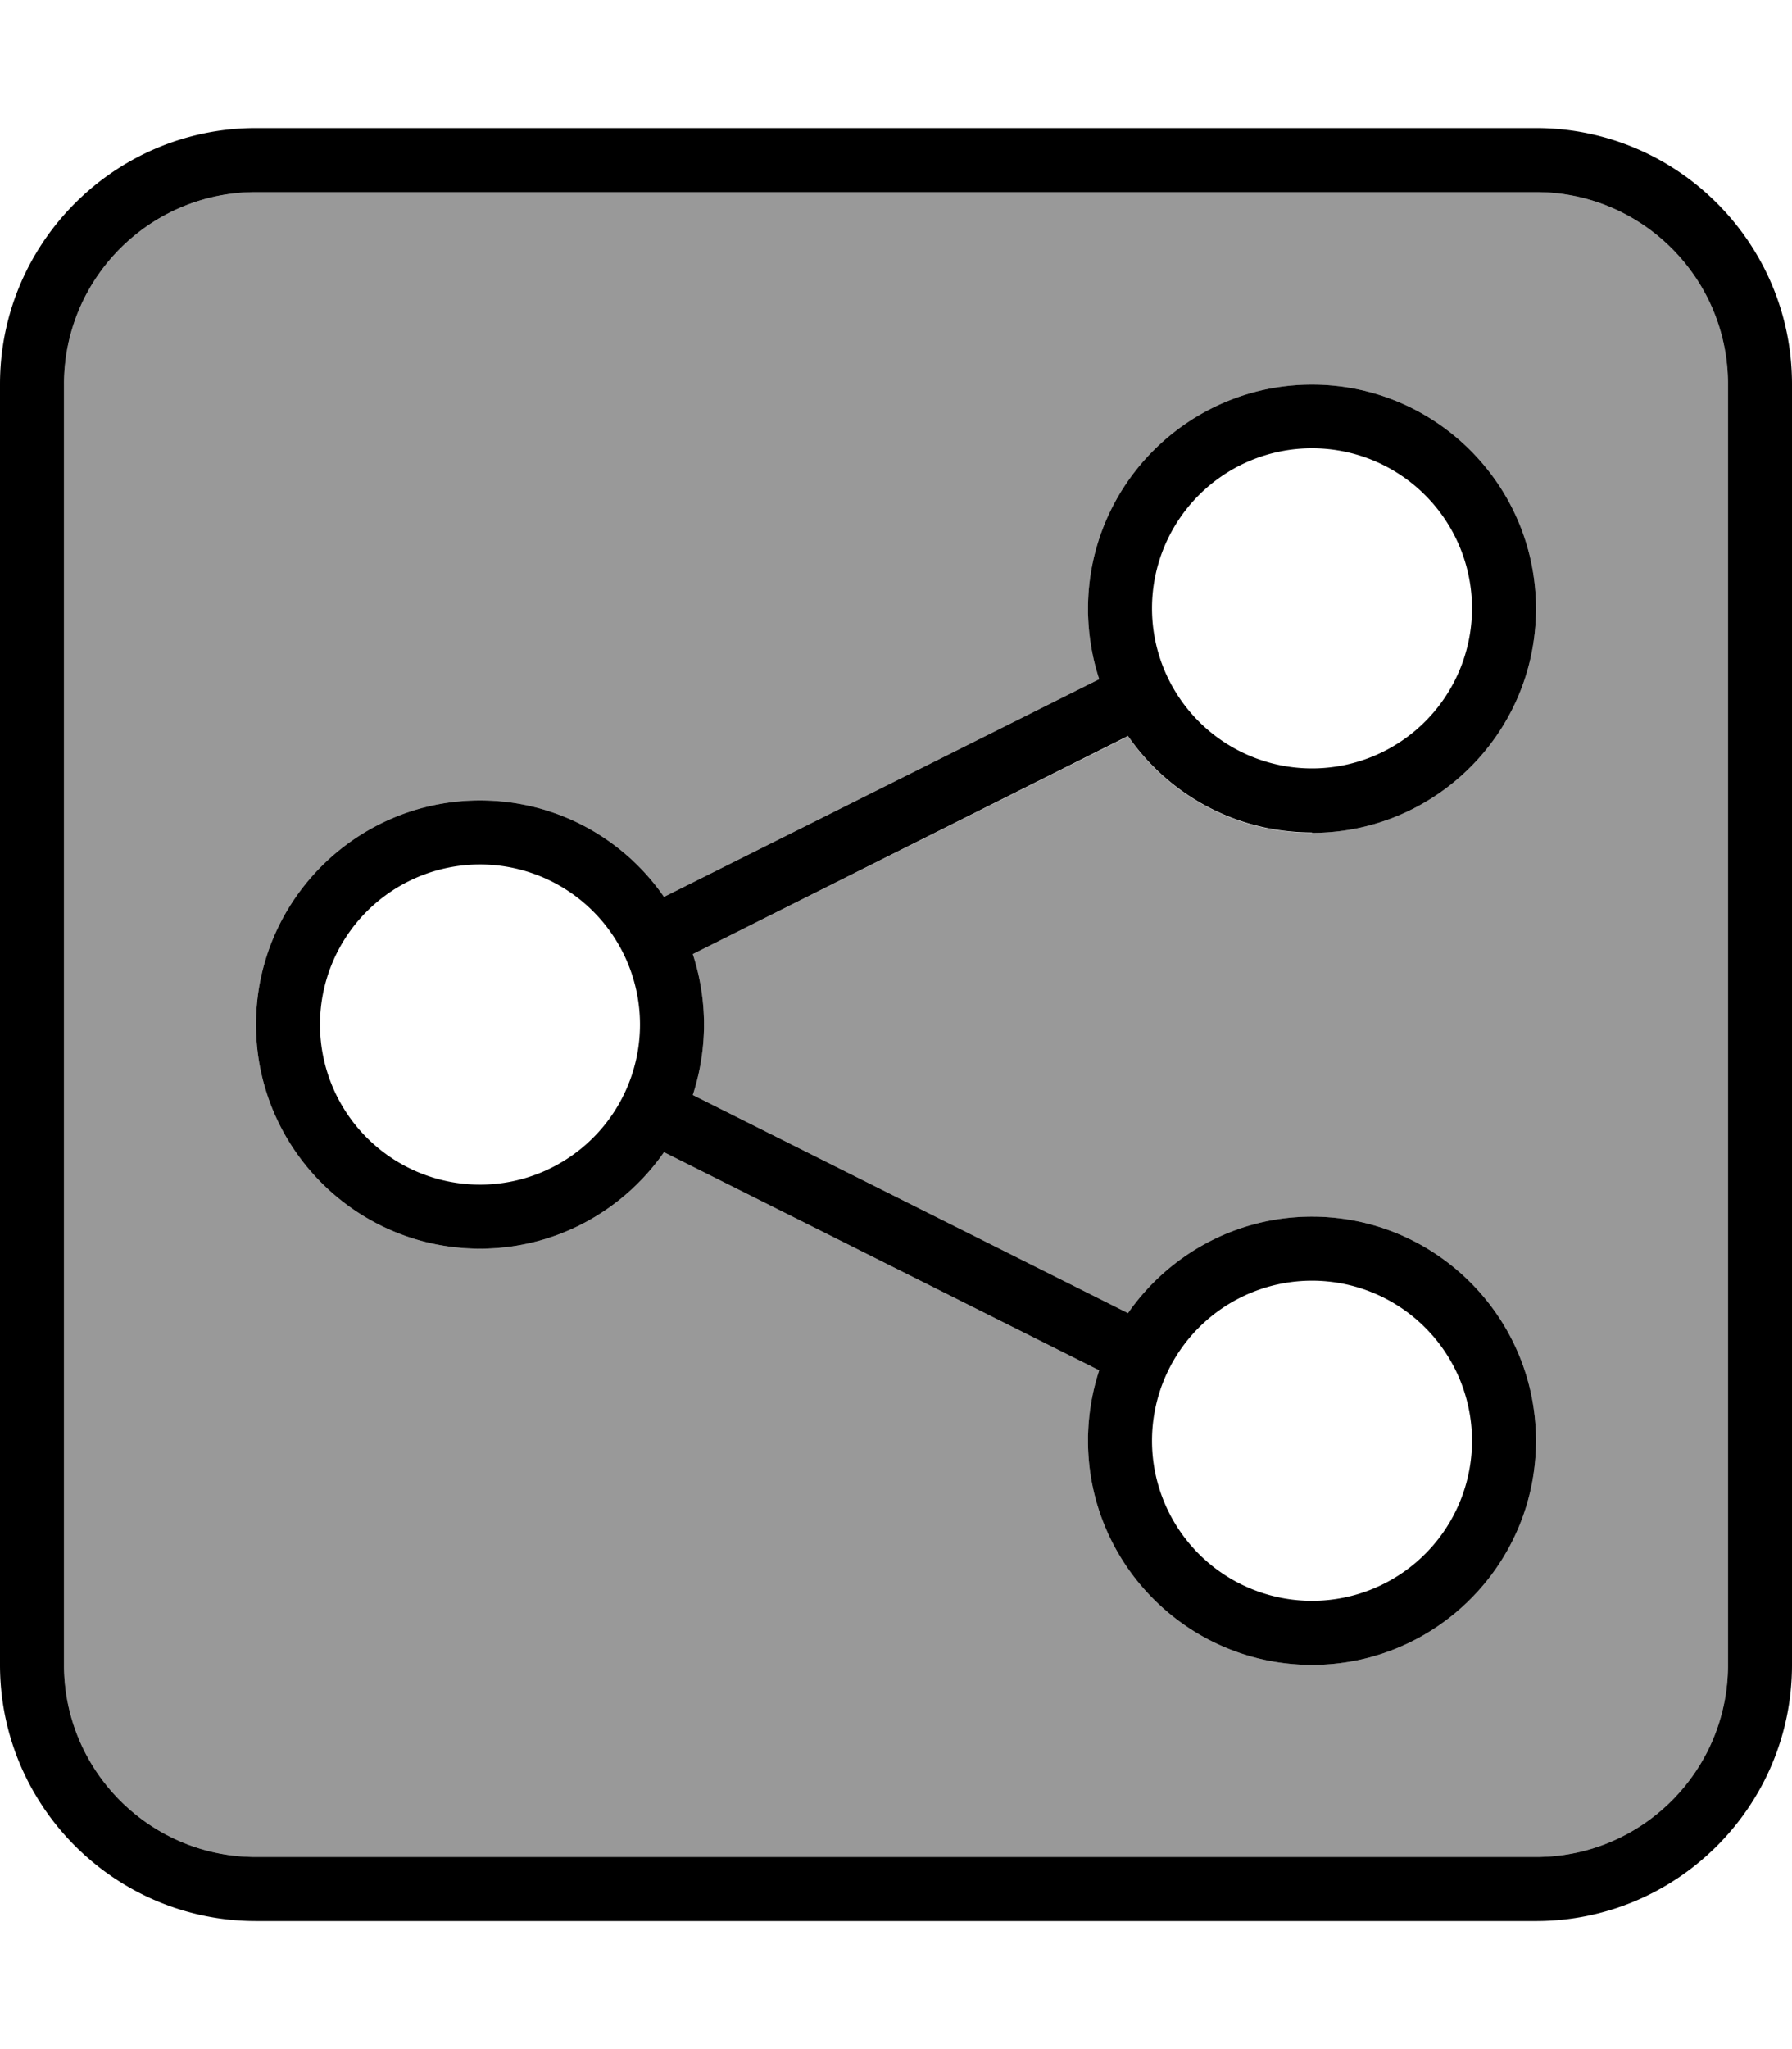 <svg xmlns="http://www.w3.org/2000/svg" viewBox="0 0 448 512"><!--! Font Awesome Pro 6.7.2 by @fontawesome - https://fontawesome.com License - https://fontawesome.com/license (Commercial License) Copyright 2024 Fonticons, Inc. --><defs><style>.fa-secondary{opacity:.4}</style></defs><path class="fa-secondary" d="M16 96l0 320c0 26.5 21.5 48 48 48l320 0c26.5 0 48-21.5 48-48l0-320c0-26.5-21.5-48-48-48L64 48C37.5 48 16 69.5 16 96zM64 256c0-30.9 25.1-56 56-56c19.1 0 35.9 9.5 46 24.1l108.8-54.4c-1.8-5.5-2.8-11.5-2.8-17.6c0-30.9 25.1-56 56-56s56 25.1 56 56s-25.1 56-56 56c-19.1 0-35.9-9.5-46-24.1L173.2 238.4c1.8 5.5 2.8 11.5 2.8 17.6s-1 12.1-2.8 17.6L282 328.1c10.1-14.5 26.9-24.1 46-24.1c30.9 0 56 25.1 56 56s-25.1 56-56 56s-56-25.1-56-56c0-6.2 1-12.1 2.8-17.6L166 287.9c-10.1 14.5-26.9 24.1-46 24.1c-30.9 0-56-25.1-56-56z"/><path class="fa-primary" d="M64 48C37.5 48 16 69.5 16 96l0 320c0 26.5 21.5 48 48 48l320 0c26.5 0 48-21.5 48-48l0-320c0-26.5-21.5-48-48-48L64 48zM0 96C0 60.7 28.7 32 64 32l320 0c35.3 0 64 28.7 64 64l0 320c0 35.3-28.7 64-64 64L64 480c-35.3 0-64-28.7-64-64L0 96zm328 96a40 40 0 1 0 0-80 40 40 0 1 0 0 80zm0 16c-19.1 0-35.9-9.5-46-24.1L173.2 238.4c1.8 5.5 2.8 11.5 2.8 17.6s-1 12.1-2.8 17.6L282 328.1c10.1-14.5 26.9-24.1 46-24.1c30.9 0 56 25.1 56 56s-25.1 56-56 56s-56-25.1-56-56c0-6.2 1-12.1 2.8-17.6L166 287.9c-10.1 14.5-26.9 24.1-46 24.1c-30.9 0-56-25.1-56-56s25.1-56 56-56c19.1 0 35.9 9.5 46 24.1l108.8-54.4c-1.8-5.5-2.8-11.5-2.8-17.6c0-30.9 25.1-56 56-56s56 25.1 56 56s-25.1 56-56 56zm0 192a40 40 0 1 0 0-80 40 40 0 1 0 0 80zM160 256a40 40 0 1 0 -80 0 40 40 0 1 0 80 0z"/></svg>